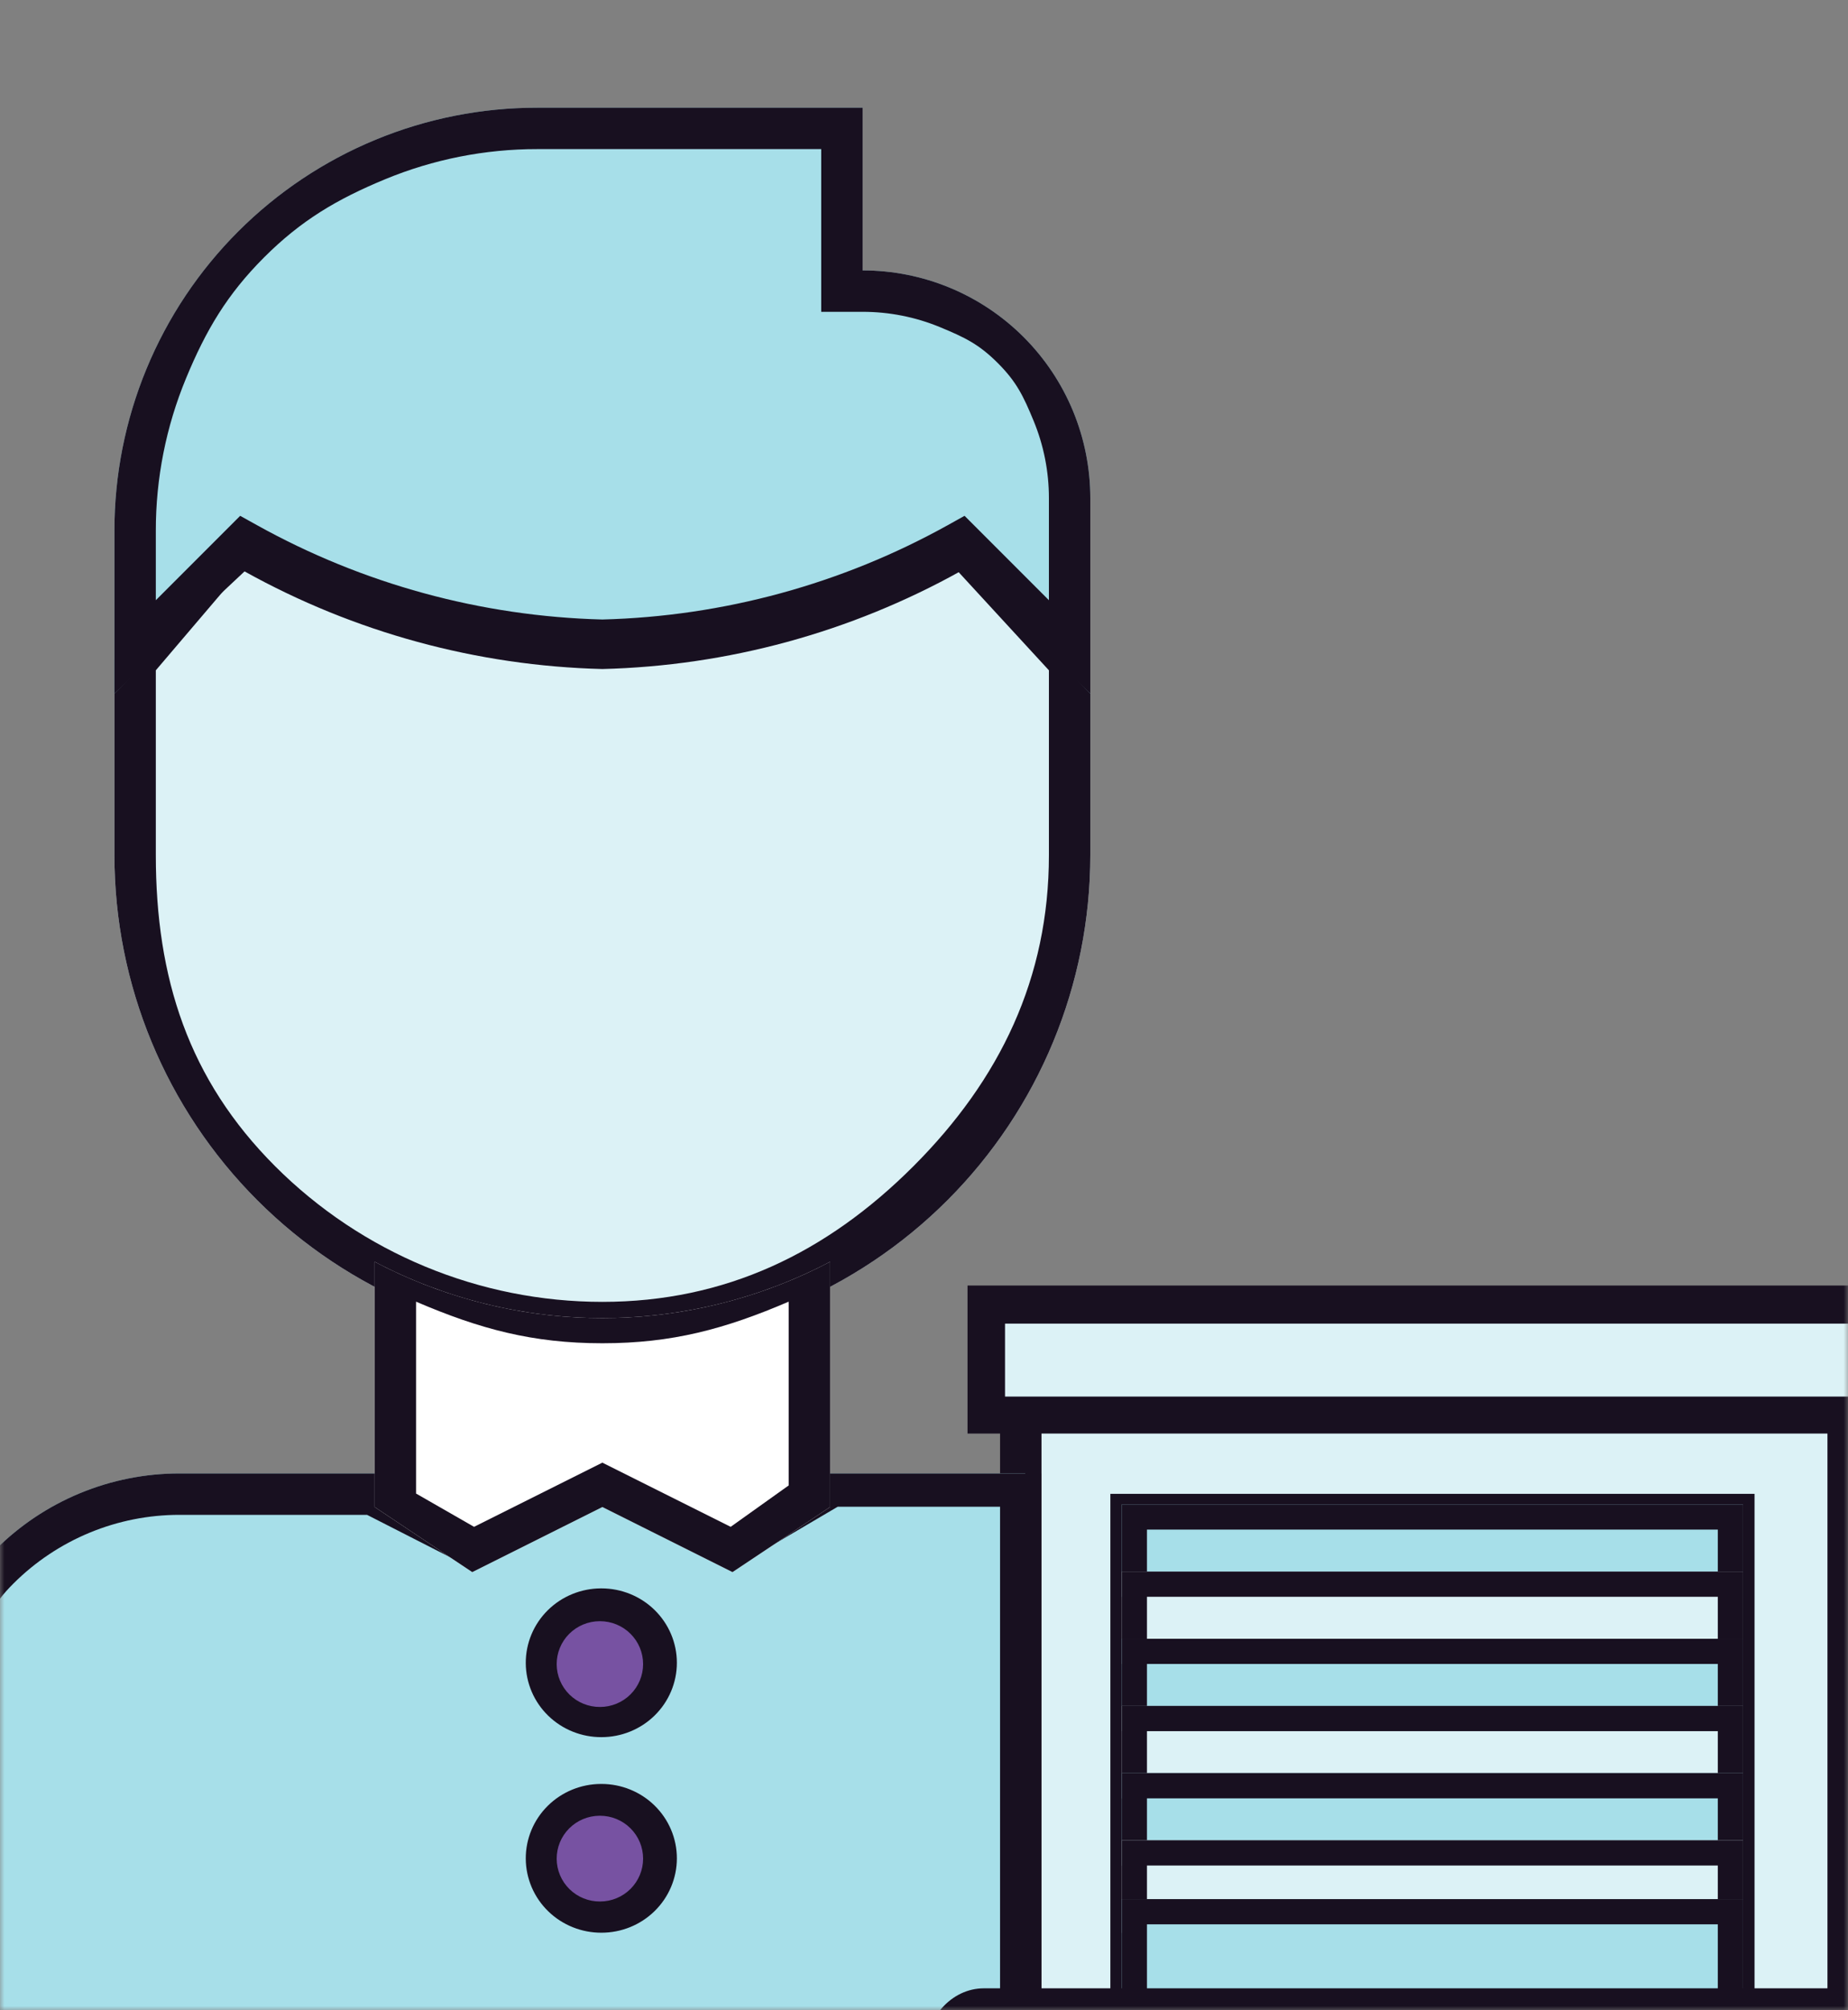 <?xml version="1.0" encoding="UTF-8"?>
<svg xmlns="http://www.w3.org/2000/svg" width="206" height="224" viewBox="0 0 206 224" fill="none">
  <rect x="0" y="0" width="206" height="224" fill="#808080" stroke="none"/>
  <mask id="mask0_10_69" style="mask-type:alpha" maskUnits="userSpaceOnUse" x="0" y="0" width="206" height="224">
    <rect width="206" height="224" fill="#7752A2"></rect>
  </mask>
  <g mask="url(#mask0_10_69)">
    <path d="M204.937 156.926V222.194H194.059V167.804H125.164V222.194H114.286V156.926H204.937Z" fill="#DCF2F6"></path>
    <path fill-rule="evenodd" clip-rule="evenodd" d="M207.744 154.118V231.324H191.252V170.611H127.971V231.324H111.479V154.118H207.744ZM123.774 166.452H195.581V228.517H203.71V156.926H116.097V228.517H123.774V166.452Z" fill="#181020"></path>
    <path d="M125.047 167.628H194.293V177.921H125.047V167.628Z" fill="#A7DFE9"></path>
    <path fill-rule="evenodd" clip-rule="evenodd" d="M191.486 170.435H127.854V175.114H191.486V170.435ZM125.047 167.628V177.921H194.293V167.628H125.047Z" fill="#181020"></path>
    <path d="M125.047 175.114H194.293V185.407H125.047V175.114Z" fill="#DCF2F6"></path>
    <path fill-rule="evenodd" clip-rule="evenodd" d="M191.486 177.921H127.854V182.6H191.486V177.921ZM125.047 175.114V185.407H194.293V175.114H125.047Z" fill="#181020"></path>
    <path d="M125.047 182.6H194.293V192.893H125.047V182.6Z" fill="#A7DFE9"></path>
    <path fill-rule="evenodd" clip-rule="evenodd" d="M191.486 185.407H127.854V190.086H191.486V185.407ZM125.047 182.6V192.893H194.293V182.6H125.047Z" fill="#181020"></path>
    <path d="M125.047 190.086H194.293V200.38H125.047V190.086Z" fill="#DCF2F6"></path>
    <path fill-rule="evenodd" clip-rule="evenodd" d="M191.486 192.893H127.854V197.572H191.486V192.893ZM125.047 190.086V200.38H194.293V190.086H125.047Z" fill="#181020"></path>
    <path d="M125.047 197.572H194.293V207.865H125.047V197.572Z" fill="#A7DFE9"></path>
    <path fill-rule="evenodd" clip-rule="evenodd" d="M191.486 200.379H127.854V205.058H191.486V200.379ZM125.047 197.572V207.865H194.293V197.572H125.047Z" fill="#181020"></path>
    <path d="M125.047 205.058H194.293V215.351H125.047V205.058Z" fill="#DCF2F6"></path>
    <path fill-rule="evenodd" clip-rule="evenodd" d="M191.486 207.865H127.854V212.544H191.486V207.865ZM125.047 205.058V215.351H194.293V205.058H125.047Z" fill="#181020"></path>
    <path d="M125.047 211.608H194.293V225.547H125.047V211.608Z" fill="#A7DFE9"></path>
    <path fill-rule="evenodd" clip-rule="evenodd" d="M191.486 214.416H127.854V225.45H191.486V214.416ZM125.047 211.608V228.257H194.293V211.608H125.047Z" fill="#181020"></path>
    <path d="M208.563 146.047V156.925H110.66V146.047H208.563Z" fill="#DCF2F6"></path>
    <path fill-rule="evenodd" clip-rule="evenodd" d="M211.37 143.24V159.733H107.852V143.24H211.37ZM207.323 147.484H112.032V155.613H207.323V147.484Z" fill="#181020"></path>
    <path d="M121.538 73.526V95.283C121.538 109.708 115.807 123.542 105.607 133.743C95.407 143.943 81.572 149.673 67.147 149.673C52.722 149.673 38.887 143.943 28.687 133.743C18.487 123.542 12.756 109.708 12.756 95.283V73.526L27.261 59.022C39.482 65.818 53.168 69.55 67.147 69.9C81.126 69.55 94.812 65.818 107.034 59.022L121.538 73.526Z" fill="#DCF2F6"></path>
    <path fill-rule="evenodd" clip-rule="evenodd" d="M67.147 69.9C53.168 69.55 39.482 65.818 27.261 59.022L12.756 73.526V95.283C12.756 109.708 18.487 123.542 28.687 133.743C38.887 143.943 52.722 149.673 67.147 149.673C81.572 149.673 95.407 143.943 105.607 133.743C115.807 123.542 121.538 109.708 121.538 95.283V73.526L107.034 59.022C94.812 65.818 81.126 69.55 67.147 69.9ZM106.528 63.39L116.924 74.689V95.283C116.924 108.963 111.489 120.277 101.816 129.951C92.142 139.625 80.828 145.06 67.147 145.06C53.466 145.06 40.346 139.625 30.672 129.951C20.998 120.277 17.37 108.963 17.37 95.283V74.689L27.766 62.486C39.903 68.862 53.353 72.363 67.077 72.707L67.147 72.708L67.217 72.707C80.941 72.363 94.391 69.765 106.528 63.39Z" fill="#181020"></path>
    <path d="M114.286 164.177V234.839H-9V193.186C-9.001 189.376 -8.251 185.603 -6.794 182.083C-5.336 178.563 -3.2 175.365 -0.506 172.671C2.188 169.977 5.386 167.841 8.906 166.383C12.426 164.926 16.199 164.176 20.008 164.177H41.765L52.643 171.429L67.147 164.177L81.651 171.429L92.529 164.177H114.286Z" fill="#A7DFE9"></path>
    <path fill-rule="evenodd" clip-rule="evenodd" d="M-9 193.186V234.839H116.092V164.177H92.529L81.651 171.429L67.147 164.177L52.643 171.429L41.765 164.177H20.008C16.199 164.176 12.426 164.926 8.906 166.383C5.386 167.841 2.188 169.977 -0.506 172.671C-3.2 175.365 -5.336 178.563 -6.794 182.083C-8.251 185.603 -9.001 189.376 -9 193.186ZM40.915 168.791H20.008C16.567 168.79 13.159 169.467 9.98 170.783C6.801 172.1 3.912 174.03 1.479 176.463C-0.954 178.896 -1.077 179.978 -2.394 183.157C-3.71 186.336 -4.387 189.744 -4.386 193.185V230.225H111.478V167.888H93.379L81.853 174.669L67.147 167.316L52.441 174.669L40.915 168.791Z" fill="#181020"></path>
    <path d="M92.529 140.592V167.92L81.651 175.172L67.147 167.92L52.643 175.172L41.765 167.92V140.592C49.591 144.712 58.303 146.865 67.147 146.865C75.992 146.865 84.703 144.712 92.529 140.592Z" fill="white"></path>
    <path fill-rule="evenodd" clip-rule="evenodd" d="M67.147 167.92L81.651 175.172L92.529 167.92V140.592C91.606 141.079 90.669 141.537 89.722 141.969C82.645 145.19 74.948 146.865 67.147 146.865C59.347 146.865 51.65 145.19 44.572 141.969C43.625 141.537 42.688 141.079 41.765 140.592V167.92L52.643 175.172L67.147 167.92ZM52.844 170.126L67.147 162.975L81.45 170.126L87.916 165.514V145.038C80.797 148.089 74.924 149.672 67.147 149.672C59.37 149.672 53.497 148.089 46.378 145.038V166.417L52.844 170.126Z" fill="#181020"></path>
    <path d="M121.538 55.513V77.269L107.034 62.765C94.812 69.56 81.126 73.293 67.147 73.643C53.168 73.293 39.482 69.56 27.261 62.765L12.756 77.269V59.139C12.75 52.947 13.965 46.814 16.332 41.092C18.699 35.37 22.171 30.171 26.549 25.793C30.927 21.414 36.127 17.942 41.849 15.576C47.57 13.209 53.703 11.994 59.895 12H96.156V30.13C99.489 30.128 102.791 30.783 105.872 32.057C108.952 33.332 111.751 35.202 114.109 37.559C116.466 39.917 118.336 42.716 119.611 45.796C120.885 48.877 121.54 52.179 121.538 55.513Z" fill="#A7DFE9"></path>
    <path fill-rule="evenodd" clip-rule="evenodd" d="M116.924 55.511C116.926 52.546 116.344 49.609 115.21 46.87C114.077 44.13 113.317 42.544 111.221 40.447C109.124 38.351 107.538 37.592 104.798 36.458C102.059 35.324 99.122 34.742 96.157 34.744L91.542 34.746V16.614H59.892C54.069 16.608 48.302 17.75 42.922 19.976C37.541 22.202 33.555 24.564 29.437 28.681C25.32 32.798 22.958 36.784 20.733 42.165C18.507 47.546 17.364 53.313 17.37 59.136L17.37 66.879L26.773 57.475L28.625 58.505C40.429 65.069 53.646 68.679 67.147 69.028C80.648 68.679 93.865 65.069 105.669 58.505L107.521 57.475L116.924 66.879V55.511ZM121.538 77.269L107.034 63.668C94.812 70.464 81.126 74.196 67.147 74.546C53.168 74.196 39.482 70.464 27.261 63.668L12.756 77.269V59.139C12.75 52.947 13.965 46.814 16.332 41.092C18.699 35.37 22.171 30.171 26.549 25.793C30.927 21.414 36.127 17.942 41.849 15.576C47.57 13.209 53.703 11.994 59.895 12H96.156V30.13C96.168 30.13 96.18 30.13 96.192 30.13C99.513 30.133 102.802 30.787 105.872 32.057C108.952 33.332 111.751 35.202 114.109 37.559C116.466 39.917 118.336 42.716 119.611 45.796C120.885 48.877 121.54 52.179 121.538 55.513V77.269Z" fill="#181020"></path>
    <path d="M67.044 212.544C65.559 212.551 64.131 211.981 63.076 210.958C62.02 209.936 61.423 208.544 61.416 207.091C61.408 205.637 61.991 204.24 63.036 203.207C64.081 202.174 65.503 201.59 66.988 201.582H67.044C68.529 201.582 69.954 202.16 71.004 203.188C72.055 204.216 72.645 205.61 72.645 207.063C72.645 208.517 72.055 209.911 71.004 210.939C69.954 211.967 68.529 212.544 67.044 212.544Z" fill="#7752A2"></path>
    <path fill-rule="evenodd" clip-rule="evenodd" d="M66.981 198.775H67.044C69.255 198.775 71.387 199.634 72.968 201.181C74.551 202.731 75.452 204.845 75.452 207.063C75.452 209.281 74.551 211.396 72.968 212.945C71.388 214.491 69.259 215.35 67.051 215.351C64.843 215.36 62.71 214.512 61.122 212.974C59.531 211.433 58.62 209.323 58.608 207.105C58.597 204.887 59.487 202.768 61.063 201.211C62.636 199.655 64.764 198.786 66.974 198.775L66.981 198.775ZM67.044 212.544C68.529 212.544 69.954 211.967 71.004 210.939C72.055 209.911 72.645 208.517 72.645 207.063C72.645 205.61 72.055 204.216 71.004 203.188C69.954 202.16 68.529 201.582 67.044 201.582H66.988C65.503 201.59 64.081 202.174 63.036 203.207C61.991 204.24 61.408 205.637 61.416 207.091C61.423 208.544 62.02 209.935 63.076 210.958C64.131 211.981 65.559 212.551 67.044 212.544Z" fill="#181020"></path>
    <path fill-rule="evenodd" clip-rule="evenodd" d="M66.829 199.871H66.883C68.78 199.871 70.609 200.62 71.965 201.969C73.324 203.32 74.097 205.163 74.097 207.097C74.097 209.03 73.324 210.874 71.965 212.225C70.61 213.572 68.783 214.321 66.889 214.323C64.994 214.33 63.164 213.591 61.802 212.25C60.437 210.906 59.655 209.067 59.645 207.133C59.636 205.199 60.399 203.352 61.751 201.994C63.101 200.638 64.927 199.88 66.823 199.871L66.829 199.871ZM66.883 211.875C68.157 211.875 69.38 211.372 70.281 210.476C71.182 209.579 71.688 208.364 71.688 207.097C71.688 205.829 71.182 204.614 70.281 203.718C69.38 202.822 68.157 202.318 66.883 202.318H66.835C65.561 202.325 64.341 202.834 63.444 203.735C62.548 204.635 62.047 205.853 62.054 207.121C62.06 208.388 62.573 209.601 63.478 210.492C64.384 211.384 65.609 211.881 66.883 211.875Z" fill="#181020"></path>
    <path d="M67.044 190.754C65.559 190.761 64.131 190.191 63.076 189.168C62.02 188.145 61.423 186.754 61.416 185.3C61.408 183.847 61.991 182.45 63.036 181.417C64.081 180.384 65.503 179.799 66.988 179.792H67.044C68.529 179.792 69.954 180.37 71.004 181.398C72.055 182.425 72.645 183.819 72.645 185.273C72.645 186.727 72.055 188.121 71.004 189.149C69.954 190.176 68.529 190.754 67.044 190.754Z" fill="#7752A2"></path>
    <path fill-rule="evenodd" clip-rule="evenodd" d="M66.981 176.985H67.044C69.255 176.985 71.387 177.844 72.968 179.391C74.551 180.941 75.452 183.055 75.452 185.273C75.452 187.491 74.551 189.605 72.968 191.155C71.388 192.701 69.259 193.559 67.051 193.561C64.843 193.57 62.71 192.722 61.122 191.184C59.531 189.643 58.62 187.533 58.608 185.315C58.597 183.097 59.487 180.978 61.063 179.42C62.636 177.865 64.764 176.996 66.974 176.985L66.981 176.985ZM67.044 190.754C68.529 190.754 69.954 190.176 71.004 189.149C72.055 188.121 72.645 186.727 72.645 185.273C72.645 183.819 72.055 182.425 71.004 181.397C69.954 180.37 68.529 179.792 67.044 179.792H66.988C65.503 179.799 64.081 180.384 63.036 181.417C61.991 182.45 61.408 183.847 61.416 185.3C61.423 186.754 62.02 188.145 63.076 189.168C64.131 190.191 65.559 190.761 67.044 190.754Z" fill="#181020"></path>
    <path fill-rule="evenodd" clip-rule="evenodd" d="M66.829 178.194H66.883C68.78 178.194 70.609 178.942 71.965 180.291C73.324 181.642 74.097 183.486 74.097 185.419C74.097 187.353 73.324 189.196 71.965 190.547C70.61 191.895 68.783 192.644 66.889 192.645C64.994 192.653 63.164 191.913 61.802 190.573C60.437 189.229 59.655 187.389 59.645 185.456C59.636 183.522 60.399 181.675 61.751 180.317C63.101 178.961 64.927 178.203 66.823 178.194L66.829 178.194ZM66.883 190.198C68.157 190.198 69.38 189.694 70.281 188.798C71.182 187.902 71.688 186.687 71.688 185.419C71.688 184.152 71.182 182.937 70.281 182.041C69.38 181.144 68.157 180.641 66.883 180.641H66.835C65.561 180.647 64.341 181.157 63.444 182.057C62.548 182.958 62.047 184.176 62.054 185.443C62.06 186.711 62.573 187.923 63.478 188.815C64.384 189.707 65.609 190.204 66.883 190.198Z" fill="#181020"></path>
    <path fill-rule="evenodd" clip-rule="evenodd" d="M206.76 235.866H111.559C109.853 235.866 108.217 235.188 107.01 233.982C105.804 232.775 105.126 231.139 105.126 229.433C105.126 227.726 105.804 226.09 107.01 224.884C108.217 223.677 109.853 222.999 111.559 222.999H206.76C208.466 222.999 210.103 223.677 211.309 224.884C212.516 226.09 213.194 227.726 213.194 229.433C213.194 231.139 212.516 232.775 211.309 233.982C210.103 235.188 208.466 235.866 206.76 235.866ZM111.559 233.059H206.76C207.722 233.059 208.644 232.677 209.324 231.997C210.004 231.317 210.386 230.394 210.386 229.433C210.386 228.471 210.004 227.549 209.324 226.869C208.644 226.189 207.722 225.807 206.76 225.807H111.559C110.598 225.807 109.675 226.189 108.995 226.869C108.315 227.549 107.933 228.471 107.933 229.433C107.933 230.394 108.315 231.317 108.995 231.997C109.675 232.677 110.598 233.059 111.559 233.059Z" fill="#181020"></path>
    <path fill-rule="evenodd" clip-rule="evenodd" d="M208.338 236.903H109.662C107.895 236.903 106.2 236.094 104.951 234.655C103.702 233.215 103 231.262 103 229.226C103 227.19 103.702 225.237 104.951 223.797C106.2 222.357 107.895 221.548 109.662 221.548H208.338C210.105 221.548 211.8 222.357 213.049 223.797C214.298 225.237 215 227.19 215 229.226C215 231.262 214.298 233.215 213.049 234.655C211.8 236.094 210.105 236.903 208.338 236.903ZM109.662 233.553H208.338C209.334 233.553 210.289 233.097 210.993 232.286C211.697 231.474 212.093 230.373 212.093 229.226C212.093 228.078 211.697 226.977 210.993 226.166C210.289 225.354 209.334 224.899 208.338 224.899H109.662C108.666 224.899 107.711 225.354 107.007 226.166C106.303 226.977 105.907 228.078 105.907 229.226C105.907 230.373 106.303 231.474 107.007 232.286C107.711 233.097 108.666 233.553 109.662 233.553Z" fill="#181020"></path>
  </g>
</svg>
